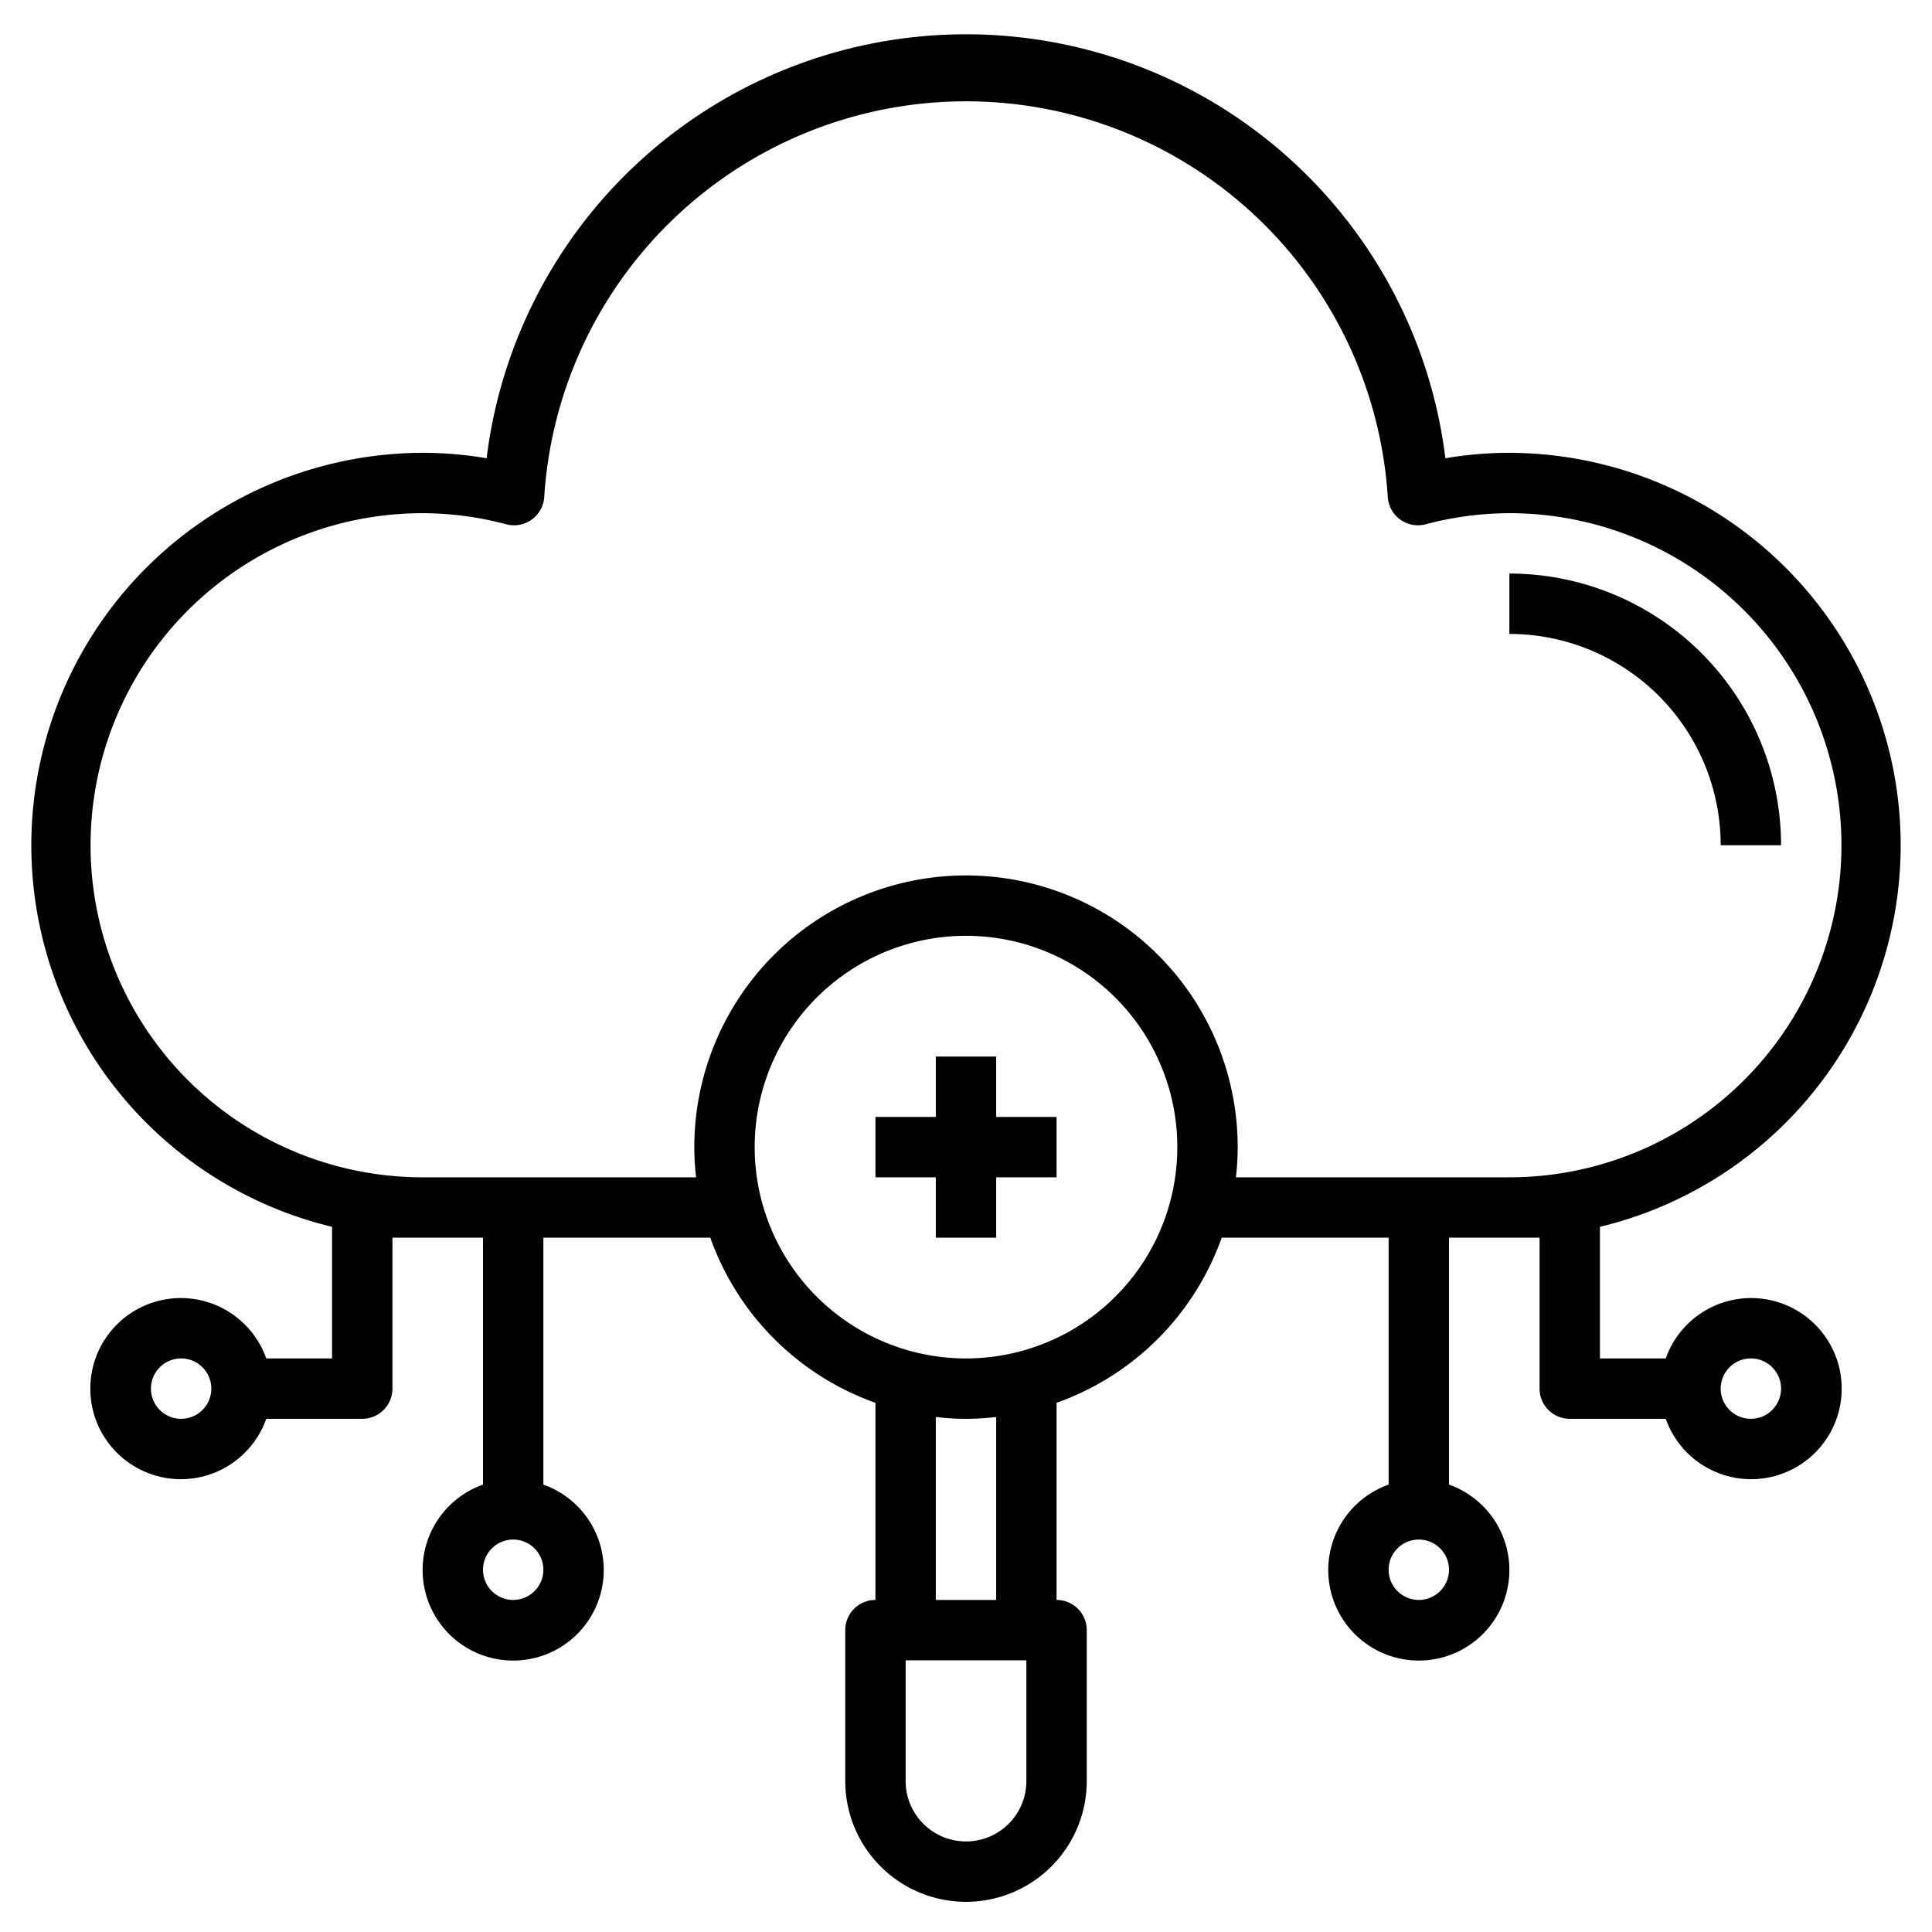 <svg viewBox="0 0 64 64" xmlns="http://www.w3.org/2000/svg"><g id="Layer_20" data-name="Layer 20"><path d="m50 19v2a7 7 0 0 1 7 7h2a9 9 0 0 0 -9-9z"/><path d="m58 43a3 3 0 0 0 -2.82 2h-2.18v-4.36a13 13 0 0 0 -3-25.64 12.73 12.73 0 0 0 -2.12.18 16 16 0 0 0 -31.76 0 12.73 12.73 0 0 0 -2.12-.18 13 13 0 0 0 -3 25.64v4.36h-2.18a3 3 0 1 0 0 2h3.18a1 1 0 0 0 1-1v-5h1 2v8.18a3 3 0 1 0 2 0v-8.18h5.53a9 9 0 0 0 5.47 5.47v6.53a1 1 0 0 0 -1 1v5a4 4 0 0 0 8 0v-5a1 1 0 0 0 -1-1v-6.53a9 9 0 0 0 5.47-5.47h5.53v8.18a3 3 0 1 0 2 0v-8.18h2 1v5a1 1 0 0 0 1 1h3.18a3 3 0 1 0 2.82-4zm-52 4a1 1 0 1 1 1-1 1 1 0 0 1 -1 1zm11 6a1 1 0 1 1 1-1 1 1 0 0 1 -1 1zm30 0a1 1 0 1 1 1-1 1 1 0 0 1 -1 1zm-13 6a2 2 0 0 1 -4 0v-4h4zm-1-6h-2v-6.06a8.36 8.36 0 0 0 2 0zm-1-8a7 7 0 1 1 7-7 7 7 0 0 1 -7 7zm8.94-6a8.26 8.26 0 0 0 .06-1 9 9 0 0 0 -18 0 8.26 8.26 0 0 0 .06 1h-9.06a11 11 0 0 1 0-22 10.85 10.85 0 0 1 2.78.37 1 1 0 0 0 .85-.17 1 1 0 0 0 .4-.76 14 14 0 0 1 27.94 0 1 1 0 0 0 .4.76 1 1 0 0 0 .85.17 10.85 10.85 0 0 1 2.78-.37 11 11 0 0 1 0 22zm17.06 8a1 1 0 1 1 1-1 1 1 0 0 1 -1 1z"/><path d="m33 35h-2v2h-2v2h2v2h2v-2h2v-2h-2z"/></g></svg>